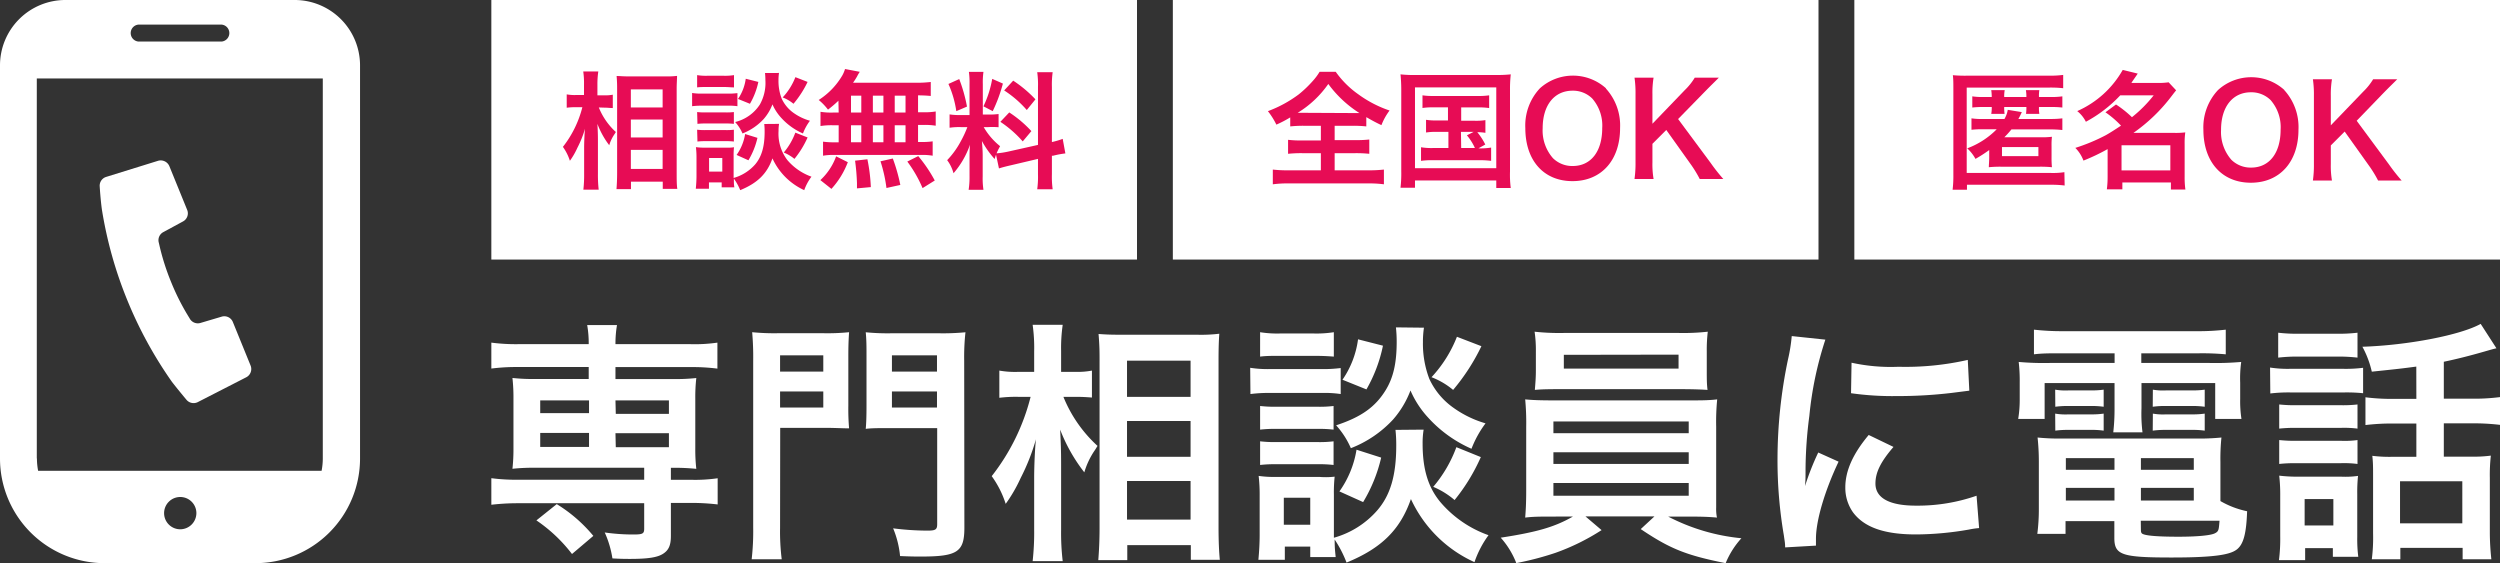 <svg id="レイヤー_1" data-name="レイヤー 1" xmlns="http://www.w3.org/2000/svg" viewBox="0 0 393.36 88.61"><rect x="0" y="0" width="393.36" height="88.61" fill="#333333" stroke="none"/><defs><style>.cls-1{fill:#fff;}.cls-2{fill:#e70c55;}</style></defs><path class="cls-1" d="M20,47.16a64.94,64.94,0,0,0,7.06,12.93c1,1.29,2.27,2.8,2.27,2.8a1.46,1.46,0,0,0,1.79.38l7.63-3.91a1.46,1.46,0,0,0,.68-1.84l-2.79-6.85a1.45,1.45,0,0,0-1.75-.85l-3.37,1a1.45,1.45,0,0,1-1.69-.74,36.35,36.35,0,0,1-2.91-5.71A36.82,36.82,0,0,1,25,38.23a1.44,1.44,0,0,1,.7-1.71l3.08-1.67A1.44,1.44,0,0,0,29.44,33l-2.79-6.85a1.48,1.48,0,0,0-1.78-.85l-8.18,2.54a1.45,1.45,0,0,0-1,1.52s.12,2,.34,3.59A64.5,64.5,0,0,0,20,47.16Z"/><path class="cls-1" d="M46.36,0H10.29A10.29,10.29,0,0,0,0,10.29V72.14A16.47,16.47,0,0,0,16.47,88.61H40.18A16.47,16.47,0,0,0,56.65,72.14V10.29A10.29,10.29,0,0,0,46.36,0Zm-18,83.28a2.54,2.54,0,1,1,2.54-2.54A2.55,2.55,0,0,1,28.33,83.28ZM21.79,3.87H34.86a1.34,1.34,0,0,1,0,2.67H21.79a1.34,1.34,0,0,1,0-2.67Zm-16,68.27V12.35h45V72.14a10.37,10.37,0,0,1-.19,1.94H6A10.37,10.37,0,0,1,5.81,72.14Z"/><path class="cls-1" d="M81.55,57.75a31.15,31.15,0,0,0-4.24.24V53.91a29.65,29.65,0,0,0,4.32.24h11a16.42,16.42,0,0,0-.24-3h4.69a17.36,17.36,0,0,0-.24,3H108.6a24.63,24.63,0,0,0,4.28-.24V58a30.92,30.92,0,0,0-4.2-.24H96.84v1.88h8.92a29.85,29.85,0,0,0,3.8-.16,26.82,26.82,0,0,0-.16,3.21v7.88a26.76,26.76,0,0,0,.16,3.2,33.55,33.55,0,0,0-4-.16v1.88h3.08a24.63,24.63,0,0,0,4.28-.24v4.12a35.43,35.43,0,0,0-4.2-.24h-3.16v5.21c0,1.48-.36,2.24-1.24,2.8s-2.32.8-5.2.8c-.56,0-1.44,0-2.76-.08a15.67,15.67,0,0,0-1.21-4.08,31.61,31.61,0,0,0,4.49.32c1.48,0,1.72-.12,1.72-.92v-4H81.55a35.62,35.62,0,0,0-4.24.24V75.24a29.65,29.65,0,0,0,4.32.24h19.73V73.6H84.43a31.5,31.5,0,0,0-3.8.16,28.1,28.1,0,0,0,.16-3.2V62.68a27.71,27.71,0,0,0-.16-3.21,29.85,29.85,0,0,0,3.8.16h8.2V57.75ZM90,87.17a23.93,23.93,0,0,0-5.6-5.29l3.2-2.56a23.18,23.18,0,0,1,5.76,5ZM85,63V65h7.68V63Zm0,5.12v2.2h7.68v-2.2Zm11.89-3h8.36V63H96.84Zm0,5.24h8.36v-2.2H96.84Z"/><path class="cls-1" d="M122.74,83.05A35.09,35.09,0,0,0,123,88h-4.73a38.65,38.65,0,0,0,.24-5V56.79a44.72,44.72,0,0,0-.16-4.52,35.62,35.62,0,0,0,4.09.16h7.08a33.8,33.8,0,0,0,4.08-.16c-.08,1.12-.12,2.16-.12,3.72v7.85a35.6,35.6,0,0,0,.12,3.56c-1,0-2.28-.08-3.68-.08h-7.16Zm0-24.58h6.8V55.91h-6.8Zm0,5.65h6.8V61.59h-6.8Zm29,18.89c0,3.84-1.08,4.56-6.84,4.56-.72,0-1.64,0-3.28-.08a15.06,15.06,0,0,0-1.09-4.36,43.45,43.45,0,0,0,5.41.36c1.24,0,1.52-.16,1.52-1V67.36H139.9c-1.44,0-2.84,0-3.68.12.08-.92.12-1.92.12-3.64V56c0-1.36,0-2.48-.12-3.72a34.66,34.66,0,0,0,4.08.16h7.45a37.13,37.13,0,0,0,4.16-.16,35.61,35.61,0,0,0-.2,4.48ZM140.34,58.47h7.09V55.91h-7.09Zm0,5.65h7.09V61.59h-7.09Z"/><path class="cls-1" d="M167.32,62.44a21.25,21.25,0,0,0,5.37,7.72c-.2.32-.36.6-.48.76a12.23,12.23,0,0,0-1.6,3.4,26.17,26.17,0,0,1-3.8-6.72c.11,2.32.15,3.28.15,5.48V83.37a37.94,37.94,0,0,0,.25,4.92h-4.73a40.59,40.59,0,0,0,.24-4.92V75.12c0-1.76.12-4.6.28-6a33.18,33.18,0,0,1-2.4,6.08,23.61,23.61,0,0,1-2.36,4.08,15.32,15.32,0,0,0-2.2-4.36,33.43,33.43,0,0,0,6.12-12.48h-2a21.28,21.28,0,0,0-2.92.15V58.31a14.14,14.14,0,0,0,3,.2h2.48V55.27a25.83,25.83,0,0,0-.24-4.16h4.73a25.54,25.54,0,0,0-.25,4.12v3.28h2.29a11.86,11.86,0,0,0,2.56-.2v4.24c-.92-.07-1.6-.11-2.52-.11Zm5.49,25.69c.12-1.48.2-3.16.2-5.12V56.79c0-1.36,0-2.32-.16-4.24,1.08.08,1.84.12,3.56.12h12a23.73,23.73,0,0,0,3.44-.16c-.08,1.16-.12,2.24-.12,4.08V83c0,2.12.08,3.84.2,5.08h-4.56V85.77h-10v2.36Zm4.52-25.69h10V56.75h-10Zm0,9.44h10V66.24h-10Zm0,9.88h10V75.68h-10Z"/><path class="cls-1" d="M196.71,57.87a17.62,17.62,0,0,0,3.2.2h7.84a21.73,21.73,0,0,0,3.2-.16V62a17.07,17.07,0,0,0-3-.17h-8a22.15,22.15,0,0,0-3.2.17ZM224,67.6a13.11,13.11,0,0,0-.16,2.24c0,4,.88,6.84,2.76,9.12a17.71,17.71,0,0,0,7.61,5.25A15.73,15.73,0,0,0,232,88.45a20.15,20.15,0,0,1-10-9.93c-1.68,4.81-4.6,7.73-10.13,10A18.12,18.12,0,0,0,210,84.89c0,1.44.08,1.88.16,2.76h-4V86h-4v2.08H198c.12-1.24.2-2.64.2-3.92V78a25.83,25.83,0,0,0-.16-3.12,16.24,16.24,0,0,0,2.68.16h6.88A12.21,12.21,0,0,0,210,75a23.89,23.89,0,0,0-.12,2.88v6.73a14.08,14.08,0,0,0,6.81-4.29c2.08-2.4,3-5.52,3-10.2a20.89,20.89,0,0,0-.12-2.48ZM198.27,52.27a17,17,0,0,0,3.24.2h5.12a17.31,17.31,0,0,0,3.24-.2v3.84c-1.08-.08-1.8-.12-3.24-.12h-5.12c-1.44,0-2.28,0-3.24.12Zm0,11.61a20.26,20.26,0,0,0,2.52.12h6.56a18.28,18.28,0,0,0,2.48-.12V67.6a20,20,0,0,0-2.48-.12h-6.56a20.26,20.26,0,0,0-2.52.12Zm0,5.56a20.26,20.26,0,0,0,2.52.12h6.56a18.28,18.28,0,0,0,2.48-.12v3.72a19.82,19.82,0,0,0-2.52-.12h-6.52a20.26,20.26,0,0,0-2.52.12ZM202,82.56h4.16V78.32H202Zm22.05-31a14.91,14.91,0,0,0-.16,2.28,15.51,15.51,0,0,0,1,5.76,11.38,11.38,0,0,0,3.76,4.53,16.59,16.59,0,0,0,5.09,2.48,16.61,16.61,0,0,0-2.21,4,20.08,20.08,0,0,1-6.8-4.88,15.14,15.14,0,0,1-2.8-4.29A15,15,0,0,1,219.2,66a17.82,17.82,0,0,1-6.65,4.52,13,13,0,0,0-2.32-3.6c3.89-1.28,6.13-2.84,7.77-5.49,1.24-2,1.76-4.32,1.76-7.68a20.46,20.46,0,0,0-.12-2.24ZM217.32,72a24,24,0,0,1-2.84,7l-3.73-1.68a15.59,15.59,0,0,0,2.69-6.56Zm.28-17.61A23.11,23.11,0,0,1,215,61.27l-3.77-1.52a14.57,14.57,0,0,0,2.45-6.36Zm15.49.08a32.27,32.27,0,0,1-4.45,6.88,12,12,0,0,0-3.4-2,20.06,20.06,0,0,0,4-6.36ZM233,71.92a29.83,29.83,0,0,1-4.13,6.76,12.73,12.73,0,0,0-3.36-2.08,20.49,20.49,0,0,0,3.64-6.24Z"/><path class="cls-1" d="M244.42,81.28c-2,0-3.16,0-4.44.16.08-1,.16-2.2.16-4.2V67.12a39.58,39.58,0,0,0-.16-4.28c1.2.12,2.56.16,4.44.16h21.29c2,0,3.08,0,4.48-.16a36,36,0,0,0-.16,4.28V77.24c0,1.56,0,2.44,0,2.6a7,7,0,0,0,.12,1.6c-1.24-.12-2.48-.16-4.48-.16h-3.2A31.53,31.53,0,0,0,274,84.69a13.41,13.41,0,0,0-2.48,3.92c-6.2-1.24-8.72-2.24-13.36-5.36l2.16-2H249.46L252,83.41A34.81,34.81,0,0,1,244.7,87a47.5,47.5,0,0,1-6.12,1.6,13.12,13.12,0,0,0-2.45-4c5.73-.88,8.49-1.68,11.37-3.33Zm24.13-22.93c0,1.2,0,2.08.12,3-1.2-.08-2.56-.12-4.32-.12H245.9c-1.8,0-3.2,0-4.4.12.08-1,.16-1.92.16-3V55.27a19.92,19.92,0,0,0-.2-3.08,35.44,35.44,0,0,0,4.56.2h18.17a34.76,34.76,0,0,0,4.52-.2,24.32,24.32,0,0,0-.16,3.08Zm-24.13,9.81h21.29V66.32H244.42Zm0,4.84h21.29V71.16H244.42Zm0,5h21.29V76H244.42Zm1.64-22.17V58h18.05v-2.2Z"/><path class="cls-1" d="M280.88,86.13c0-.72-.08-1-.2-1.88a70,70,0,0,1-1-12,76.88,76.88,0,0,1,1.64-15.65,26.17,26.17,0,0,0,.6-3.72l5.29.56a55.13,55.13,0,0,0-2.52,12,66.79,66.79,0,0,0-.6,8.84c0,.88,0,1.2-.08,2.2a40.79,40.79,0,0,1,2.08-5.28l3.2,1.44c-2.2,4.64-3.56,9.28-3.56,12.13,0,.24,0,.56,0,1.08Zm17.05-15.81c-2,2.32-2.84,4-2.84,5.76,0,2.28,2.2,3.48,6.36,3.48A28.13,28.13,0,0,0,311,78l.4,5.09a13.37,13.37,0,0,0-1.64.24,49.35,49.35,0,0,1-8.29.76c-5,0-8.16-1.12-9.92-3.49a6.7,6.7,0,0,1-1.2-3.92c0-2.6,1.2-5.28,3.68-8.24Zm-6.6-13.25a28.84,28.84,0,0,0,7.4.64,44.2,44.2,0,0,0,10.89-1.08l.24,4.84-2.84.36a71.74,71.74,0,0,1-8.57.49,46.44,46.44,0,0,1-7.2-.45Z"/><path class="cls-1" d="M324.23,55.59c-1.76,0-2.88,0-4.2.16V51.87a39.56,39.56,0,0,0,4.52.24h21.13a37.32,37.32,0,0,0,4.53-.24v3.88a40.84,40.84,0,0,0-4.13-.16h-9.16v1.52h10.72a46.18,46.18,0,0,0,5-.16,19.19,19.19,0,0,0-.16,3.28v2.53a18.51,18.51,0,0,0,.2,3.16h-4.13V60.27h-11.6v4a23.51,23.51,0,0,0,.16,3.76h-4.6a32.26,32.26,0,0,0,.2-3.76v-4h-11v5.65h-4.16a18.48,18.48,0,0,0,.24-3.16V60.23a25.61,25.61,0,0,0-.16-3.28,44.71,44.71,0,0,0,4.92.16h10.17V55.59Zm25.14,23.25a14,14,0,0,0,4.2,1.6c-.12,3.49-.56,5.17-1.6,6s-3.45,1.28-10.29,1.28c-7.84,0-9-.4-9-3.08V82H325V84h-4.44a30.8,30.8,0,0,0,.24-4V72.68a36,36,0,0,0-.2-3.84,32.36,32.36,0,0,0,3.8.16h21.13a34.73,34.73,0,0,0,4-.16,33,33,0,0,0-.16,3.88Zm-26-17.53a9.56,9.56,0,0,0,2.08.12H329a13.57,13.57,0,0,0,2-.12V64a13.94,13.94,0,0,0-2-.12h-3.53a14.55,14.55,0,0,0-2.08.12Zm0,3.77a9.56,9.56,0,0,0,2.08.12H329a13.21,13.21,0,0,0,2-.12v2.68a12.86,12.86,0,0,0-2-.12h-3.53a14.55,14.55,0,0,0-2.08.12Zm1.68,7v1.84h7.65V72.08Zm0,4.68v2h7.65v-2Zm11.81-2.84h8.32V72.08h-8.32Zm0,4.84h8.32v-2h-8.32Zm0,4.65c0,.32.08.52.28.6.52.28,2.4.44,5.64.44,2.92,0,5-.2,5.68-.52s.65-.6.77-2H336.84Zm1.88-22.1a9.36,9.36,0,0,0,2.08.12h4.08a13.57,13.57,0,0,0,2-.12V64a14.33,14.33,0,0,0-2-.12H340.8a14.17,14.17,0,0,0-2.08.12Zm0,3.77a9.36,9.36,0,0,0,2.08.12h4.08a13.21,13.21,0,0,0,2-.12v2.68a13.21,13.21,0,0,0-2-.12H340.8a14.55,14.55,0,0,0-2.08.12Z"/><path class="cls-1" d="M357.18,57.83a18.1,18.1,0,0,0,3.24.2h8.16a21.65,21.65,0,0,0,3.24-.16v4a25.68,25.68,0,0,0-3-.12h-8.36a24.17,24.17,0,0,0-3.24.16Zm1.28-5.48a24.72,24.72,0,0,0,3.32.16h5.84a24.72,24.72,0,0,0,3.32-.16v3.92a25.49,25.49,0,0,0-3.32-.16h-5.84a25.89,25.89,0,0,0-3.32.16Zm4.24,35.78h-4.12a26.67,26.67,0,0,0,.2-3.76V78a26.07,26.07,0,0,0-.16-3.16,23.27,23.27,0,0,0,3,.16h6.72a14.2,14.2,0,0,0,2.68-.12,25.3,25.3,0,0,0-.12,2.88v6.73a22.63,22.63,0,0,0,.16,3.12h-4V86.25H362.7Zm-4.08-24.49a23,23,0,0,0,2.64.12h7.12a20.54,20.54,0,0,0,2.56-.12v3.8a16.65,16.65,0,0,0-2.56-.12h-7.12a23,23,0,0,0-2.64.12Zm0,5.6a23,23,0,0,0,2.64.12h7.12a14.87,14.87,0,0,0,2.56-.12V73a16.68,16.68,0,0,0-2.64-.12h-7.08a22.2,22.2,0,0,0-2.6.12Zm4,13.44h4.52V78.52h-4.52Zm17.57-25c-2.4.32-2.8.36-7,.8a15.21,15.21,0,0,0-1.48-3.92c7.21-.24,15.45-1.84,18.61-3.6l2.48,3.84c-.52.12-.52.12-1.92.52-2.36.68-4.44,1.2-6.36,1.6v5.81h4.32a32.06,32.06,0,0,0,4.53-.25v4.37a35.38,35.38,0,0,0-4.49-.24h-4.36v5.24h4.4a20.09,20.09,0,0,0,3-.16,27,27,0,0,0-.16,3.48v8.61A39.86,39.86,0,0,0,392,88h-4.52v-1.8h-9.8V88h-4.49a27.08,27.08,0,0,0,.2-4.08v-9c0-1.4,0-2.12-.12-3.2a21.54,21.54,0,0,0,2.93.16h4V66.64h-3.48a34.54,34.54,0,0,0-4.53.24V62.51a32.89,32.89,0,0,0,4.57.25h3.44Zm-2.56,24.66h9.8V75.72h-9.8Z"/><rect class="cls-1" x="77.31" width="101.59" height="40.84"/><rect class="cls-1" x="184.54" width="101.59" height="40.84"/><rect class="cls-1" x="291.77" width="101.59" height="40.84"/><path class="cls-2" d="M94.22,16.91a10.55,10.55,0,0,0,2.68,3.86c-.1.16-.18.3-.24.38a6.11,6.11,0,0,0-.8,1.7A13.08,13.08,0,0,1,94,19.49c.06,1.16.08,1.64.08,2.74v5.15a20.07,20.07,0,0,0,.12,2.46H91.79a20.29,20.29,0,0,0,.12-2.46V23.25c0-.88.06-2.3.14-3a16.59,16.59,0,0,1-1.2,3,11.58,11.58,0,0,1-1.18,2.05,7.86,7.86,0,0,0-1.1-2.19,16.71,16.71,0,0,0,3.06-6.24h-1a9.8,9.8,0,0,0-1.46.08V14.85a7.07,7.07,0,0,0,1.48.1h1.24V13.33a13.06,13.06,0,0,0-.12-2.09h2.37A13.65,13.65,0,0,0,94,13.31V15h1.14a5.93,5.93,0,0,0,1.28-.1V17c-.46,0-.8-.06-1.26-.06ZM97,29.76c.06-.74.1-1.58.1-2.56V14.09c0-.68,0-1.16-.08-2.13.54,0,.92.06,1.78.06h6a11.94,11.94,0,0,0,1.73-.08c0,.58-.06,1.13-.06,2.05V27.18c0,1.06,0,1.92.1,2.54h-2.29V28.58h-5v1.18Zm2.26-12.85h5V14.07h-5Zm0,4.72h5V18.81h-5Zm0,4.95h5v-3h-5Z"/><path class="cls-2" d="M108.9,14.63a8.86,8.86,0,0,0,1.61.1h3.92a10.86,10.86,0,0,0,1.6-.08v2.06a9.19,9.19,0,0,0-1.52-.08h-4a12,12,0,0,0-1.61.08Zm13.68,4.86a6.56,6.56,0,0,0-.08,1.12,6.82,6.82,0,0,0,1.38,4.57,8.86,8.86,0,0,0,3.8,2.62,7.86,7.86,0,0,0-1.14,2.12,10.1,10.1,0,0,1-5-5c-.85,2.4-2.31,3.86-5.07,5a9.06,9.06,0,0,0-1-1.82c0,.72,0,.94.08,1.38h-2V28.7h-2v1h-2.07c.06-.62.11-1.32.11-2V24.72a13.14,13.14,0,0,0-.09-1.57,8.33,8.33,0,0,0,1.35.08h3.44a6.11,6.11,0,0,0,1.2-.06,12.14,12.14,0,0,0-.06,1.45V28a7.08,7.08,0,0,0,3.4-2.14c1-1.2,1.48-2.77,1.48-5.11a10.45,10.45,0,0,0-.06-1.24Zm-12.89-7.67a8.52,8.52,0,0,0,1.62.1h2.56a8.65,8.65,0,0,0,1.62-.1v1.93c-.54,0-.9-.06-1.62-.06h-2.56c-.72,0-1.14,0-1.62.06Zm0,5.81a10.13,10.13,0,0,0,1.26.06h3.28a9.14,9.14,0,0,0,1.24-.06v1.86a10,10,0,0,0-1.24-.06H111a10.13,10.13,0,0,0-1.26.06Zm0,2.78a10.13,10.13,0,0,0,1.26.06h3.28a9.14,9.14,0,0,0,1.24-.06v1.86a9.91,9.91,0,0,0-1.26-.06H111a10.13,10.13,0,0,0-1.26.06ZM111.57,27h2.08V24.86h-2.08Zm11-15.52a7.5,7.5,0,0,0-.08,1.15,7.75,7.75,0,0,0,.5,2.88,5.68,5.68,0,0,0,1.88,2.26A8.32,8.32,0,0,0,127.44,19a8.11,8.11,0,0,0-1.1,2,10,10,0,0,1-3.4-2.44,7.61,7.61,0,0,1-1.4-2.14,7.54,7.54,0,0,1-1.39,2.32A8.93,8.93,0,0,1,116.83,21a6.49,6.49,0,0,0-1.16-1.8,6.44,6.44,0,0,0,3.88-2.74,6.92,6.92,0,0,0,.88-3.84,10.28,10.28,0,0,0-.06-1.13Zm-3.39,10.21a12.09,12.09,0,0,1-1.42,3.53l-1.86-.84a7.82,7.82,0,0,0,1.34-3.29Zm.14-8.8A11.56,11.56,0,0,1,118,16.33l-1.88-.76a7.34,7.34,0,0,0,1.22-3.18Zm7.75,0a15.94,15.94,0,0,1-2.22,3.44,6,6,0,0,0-1.7-1,10,10,0,0,0,2-3.19Zm0,8.74A14.81,14.81,0,0,1,125,25a6.37,6.37,0,0,0-1.68-1,10.42,10.42,0,0,0,1.82-3.13Z"/><path class="cls-2" d="M131.92,15.85a18.81,18.81,0,0,1-1.64,1.4,8.94,8.94,0,0,0-1.46-1.52,11.43,11.43,0,0,0,3.72-3.87,5,5,0,0,0,.42-1l2.32.44a6.35,6.35,0,0,0-.42.72c-.2.35-.36.61-.64,1h9.71a19,19,0,0,0,2.52-.12v2.2c-.66-.06-.94-.08-2-.1v2.66h.78a10.38,10.38,0,0,0,2-.12v2.24a10.51,10.51,0,0,0-2-.12h-.78v2.68h.4a11.54,11.54,0,0,0,1.9-.1V24.5a9.37,9.37,0,0,0-1.86-.12H131.28a9.21,9.21,0,0,0-1.78.12V22.29a12.85,12.85,0,0,0,2,.1h.46V19.71h-.86a10.77,10.77,0,0,0-2,.12V17.59a10.38,10.38,0,0,0,2,.12h.86Zm-2.84,12.49a9.52,9.52,0,0,0,2.48-3.74l1.84.92a13.17,13.17,0,0,1-2.58,4.2Zm4.82-10.63h1.62V15.05H133.9Zm0,4.68h1.62V19.71H133.9Zm.94,7.25v-.82a34.73,34.73,0,0,0-.3-3.54l1.94-.22a27,27,0,0,1,.54,4.38ZM139,17.71V15.05h-1.66v2.66Zm0,4.68V19.71h-1.66v2.68Zm.48,7.19a23.14,23.14,0,0,0-.94-4.2l1.94-.44a27.72,27.72,0,0,1,1.18,4.16Zm3-11.87V15.05h-1.7v2.66Zm0,4.68V19.71h-1.7v2.68Zm2.68,7.21a20,20,0,0,0-2.4-4.18l1.72-.86a22.38,22.38,0,0,1,2.6,3.84Z"/><path class="cls-2" d="M156.72,24.34c-.1.26-.12.36-.22.68a14.87,14.87,0,0,1-2-2.83c.1,1.36.12,1.65.12,2.29v3.3a11.83,11.83,0,0,0,.12,2.08h-2.33a13,13,0,0,0,.14-2.12V25.16c0-.8,0-1.75.08-2.41a13.77,13.77,0,0,1-2.6,4.51,6,6,0,0,0-1-2.06,13.22,13.22,0,0,0,2.16-3A16.86,16.86,0,0,0,152.21,20h-1a10.35,10.35,0,0,0-1.8.1V18a9.93,9.93,0,0,0,1.8.1h1.34V13.31a12.52,12.52,0,0,0-.1-2h2.29a12.08,12.08,0,0,0-.1,1.95v4.76h.94a10.13,10.13,0,0,0,1.54-.08v2.08A11.63,11.63,0,0,0,155.5,20h-.72A10.62,10.62,0,0,0,157.36,23a11.75,11.75,0,0,0-.56,1.13,13.39,13.39,0,0,0,1.84-.28l4.68-1.05V13.69a13.75,13.75,0,0,0-.12-2.33h2.43a14.27,14.27,0,0,0-.12,2.31v8.68a12.2,12.2,0,0,0,1.7-.5l.42,2.29a14.61,14.61,0,0,0-1.92.36l-.2,0v2.92a14.67,14.67,0,0,0,.12,2.36H163.2a14.5,14.5,0,0,0,.12-2.38V25l-4.24,1c-.88.2-1.46.36-1.9.5Zm-5.79-11.9a24.65,24.65,0,0,1,1.22,4.33l-1.68.72a16.14,16.14,0,0,0-1.24-4.28Zm6.87.71a24.2,24.2,0,0,1-1.6,4.34l-1.46-.76a16.64,16.64,0,0,0,1.38-4.32Zm1,4.54a18.25,18.25,0,0,1,3.48,2.94l-1.36,1.62a17.49,17.49,0,0,0-3.52-3.08Zm.62-5a19.43,19.43,0,0,1,3.5,2.94l-1.36,1.68A16.9,16.9,0,0,0,158,14.23Z"/><path class="cls-2" d="M205.19,19.79a19.65,19.65,0,0,0-2.18.1V18.47a17.8,17.8,0,0,1-2.18,1.14,12,12,0,0,0-1.33-2.12,19.3,19.3,0,0,0,4.85-2.64,17.92,17.92,0,0,0,2.2-2.1,8.94,8.94,0,0,0,1.08-1.45h2.54a14.67,14.67,0,0,0,3.57,3.55,18.12,18.12,0,0,0,4.9,2.54,9.45,9.45,0,0,0-1.28,2.3c-.9-.42-1.48-.74-2.38-1.26v1.46a19.5,19.5,0,0,0-2.12-.1H210v2.26h3.25a18.77,18.77,0,0,0,2.2-.1V24.2a19.8,19.8,0,0,0-2.2-.1H210v2.7h5.21a21.07,21.07,0,0,0,2.54-.12V29a17.55,17.55,0,0,0-2.52-.14H202.77a17.25,17.25,0,0,0-2.5.14V26.68a20.32,20.32,0,0,0,2.56.12h5V24.1h-2.94a19.94,19.94,0,0,0-2.22.1V22a16.71,16.71,0,0,0,2.22.1h2.94V19.79Zm7.77-2c.42,0,.56,0,.94,0A18,18,0,0,1,209,13.21a16.06,16.06,0,0,1-4.82,4.54c.4,0,.58,0,.88,0Z"/><path class="cls-2" d="M220.48,14.13a24.26,24.26,0,0,0-.12-2.43,18.72,18.72,0,0,0,2.36.1h12.63a20.55,20.55,0,0,0,2.36-.1,20.91,20.91,0,0,0-.12,2.41V27a16.14,16.14,0,0,0,.12,2.58h-2.28V28.4H222.64v1.14h-2.28a18.94,18.94,0,0,0,.12-2.6Zm2.16,12.33h12.79V13.75H222.64Zm3-9.57a11.19,11.19,0,0,0-1.82.1V15a10.9,10.9,0,0,0,1.82.1h6.81a11.14,11.14,0,0,0,1.86-.1v2a11.59,11.59,0,0,0-1.86-.1h-2.54V19H232a9.2,9.2,0,0,0,1.72-.1v2a8.12,8.12,0,0,0-1.28-.1,9.79,9.79,0,0,1,1.26,1.94l-1.08.6a10.26,10.26,0,0,0,2-.12v2.09a12.82,12.82,0,0,0-1.88-.1h-7.25a11.84,11.84,0,0,0-1.9.1V23.17a9.94,9.94,0,0,0,1.9.12h2.41V20.75H226.1a9.74,9.74,0,0,0-1.72.1v-2a9.34,9.34,0,0,0,1.72.1h1.73V16.89Zm4.27,6.4h2.16a8.78,8.78,0,0,0-1.26-2l1.06-.54h-2Z"/><path class="cls-2" d="M252.66,13.91a8.63,8.63,0,0,1,2.25,6.24c0,5.07-2.95,8.35-7.49,8.35S240,25.24,240,20.15a8.56,8.56,0,0,1,2.28-6.24,7.77,7.77,0,0,1,10.43,0Zm-.56,6.24a6.46,6.46,0,0,0-1.58-4.66,4.3,4.3,0,0,0-3.08-1.22c-2.88,0-4.71,2.28-4.71,5.9a6.59,6.59,0,0,0,1.63,4.73,4.32,4.32,0,0,0,3.1,1.22C250.32,26.12,252.1,23.84,252.1,20.15Z"/><path class="cls-2" d="M269.15,25.62a28.46,28.46,0,0,0,2,2.54h-3.71a18.79,18.79,0,0,0-1.26-2.1l-4-5.61L260,22.63v2.95a13.56,13.56,0,0,0,.18,2.58h-3a17.17,17.17,0,0,0,.16-2.58V14.81a16.71,16.71,0,0,0-.16-2.59h3a14.52,14.52,0,0,0-.18,2.59v4.66l5.1-5.3a9.59,9.59,0,0,0,1.56-1.95h3.79c-.58.59-1.25,1.23-2.13,2.13l-4.28,4.38Z"/><path class="cls-2" d="M324.86,29.19a16.58,16.58,0,0,0-2.22-.12H309.49v.78h-2.26a17.83,17.83,0,0,0,.12-2.32V13.94c0-.84,0-1.47-.08-2.11a20.09,20.09,0,0,0,2.12.08h13a16.91,16.91,0,0,0,2.24-.12v2.09a17.36,17.36,0,0,0-2.18-.1h-13V27.21h13.13a11.84,11.84,0,0,0,2.24-.12Zm-9.47-10.47a4.21,4.21,0,0,0,.52-1.44l2.21.36a11.93,11.93,0,0,1-.54,1.08h5a14.69,14.69,0,0,0,1.92-.1v1.84a17.55,17.55,0,0,0-1.94-.1h-6.07a15.68,15.68,0,0,1-1.12,1.24h5.81a12.31,12.31,0,0,0,1.68-.08,11.11,11.11,0,0,0-.06,1.5v1.65a15,15,0,0,0,.06,1.64,18.09,18.09,0,0,0-1.94-.08h-6.09a18,18,0,0,0-1.9.08c0-.38.06-.9.06-1.52V23.61A23.19,23.19,0,0,1,310.83,25a6.39,6.39,0,0,0-1.3-1.66,12.74,12.74,0,0,0,4.64-3H312a14,14,0,0,0-1.8.08V18.62a10.47,10.47,0,0,0,1.82.1Zm-2-3.46a7.72,7.72,0,0,0-.08-1.08h2.12a5.28,5.28,0,0,0-.08,1.08h3.49a5.54,5.54,0,0,0-.08-1.08h2.12a5.4,5.4,0,0,0-.06,1.08h1.74a11.64,11.64,0,0,0,1.94-.1v1.76a15,15,0,0,0-1.94-.08h-1.74a5,5,0,0,0,.06,1.08h-2.1a6.45,6.45,0,0,0,.06-1.08h-3.49a6.12,6.12,0,0,0,.06,1.08h-2.1a5.41,5.41,0,0,0,.08-1.08h-1.3a13.46,13.46,0,0,0-1.76.08V15.16a10.09,10.09,0,0,0,1.78.1ZM315,24.57h5.73V23.14H315Z"/><path class="cls-2" d="M332.94,16.44a17,17,0,0,1,2.51,2A20.78,20.78,0,0,0,338.87,15h-5.26a21,21,0,0,1-5.41,4.16,5,5,0,0,0-1.36-1.68A15.33,15.33,0,0,0,334,11l2.36.58c-.52.77-.7,1-1,1.47h4.1a11,11,0,0,0,1.76-.1l1.18,1.26c-.24.3-.26.32-.72.92a26.65,26.65,0,0,1-6,5.78h6.48a12.31,12.31,0,0,0,1.68-.08,12.09,12.09,0,0,0-.1,1.84v5.15a13.42,13.42,0,0,0,.12,2h-2.28V28.71h-7.64v1.08H331.5a15,15,0,0,0,.12-2V23.46a31.44,31.44,0,0,1-3.8,1.81,5.63,5.63,0,0,0-1.28-2,29.1,29.1,0,0,0,4.8-2c.64-.36,1.3-.78,2.39-1.5a15.13,15.13,0,0,0-2.45-2.1Zm.87,10.37h7.68V22.86h-7.68Z"/><path class="cls-2" d="M359.4,14.16a8.63,8.63,0,0,1,2.25,6.24c0,5.07-2.95,8.35-7.49,8.35s-7.47-3.26-7.47-8.35A8.56,8.56,0,0,1,349,14.16a7.77,7.77,0,0,1,10.43,0Zm-.56,6.24a6.46,6.46,0,0,0-1.58-4.66,4.3,4.3,0,0,0-3.08-1.22c-2.88,0-4.71,2.28-4.71,5.9a6.64,6.64,0,0,0,1.63,4.73,4.32,4.32,0,0,0,3.1,1.22C357.06,26.37,358.84,24.09,358.84,20.4Z"/><path class="cls-2" d="M375.89,25.87a28.46,28.46,0,0,0,2,2.54h-3.71a18.79,18.79,0,0,0-1.26-2.1l-4-5.61-2.18,2.18v2.95a13.56,13.56,0,0,0,.18,2.58h-3a17.17,17.17,0,0,0,.16-2.58V15.06a16.71,16.71,0,0,0-.16-2.59h3a14.52,14.52,0,0,0-.18,2.59v4.66l5.1-5.3a9.59,9.59,0,0,0,1.56-1.95h3.79c-.58.59-1.25,1.23-2.13,2.13L370.81,19Z"/></svg>